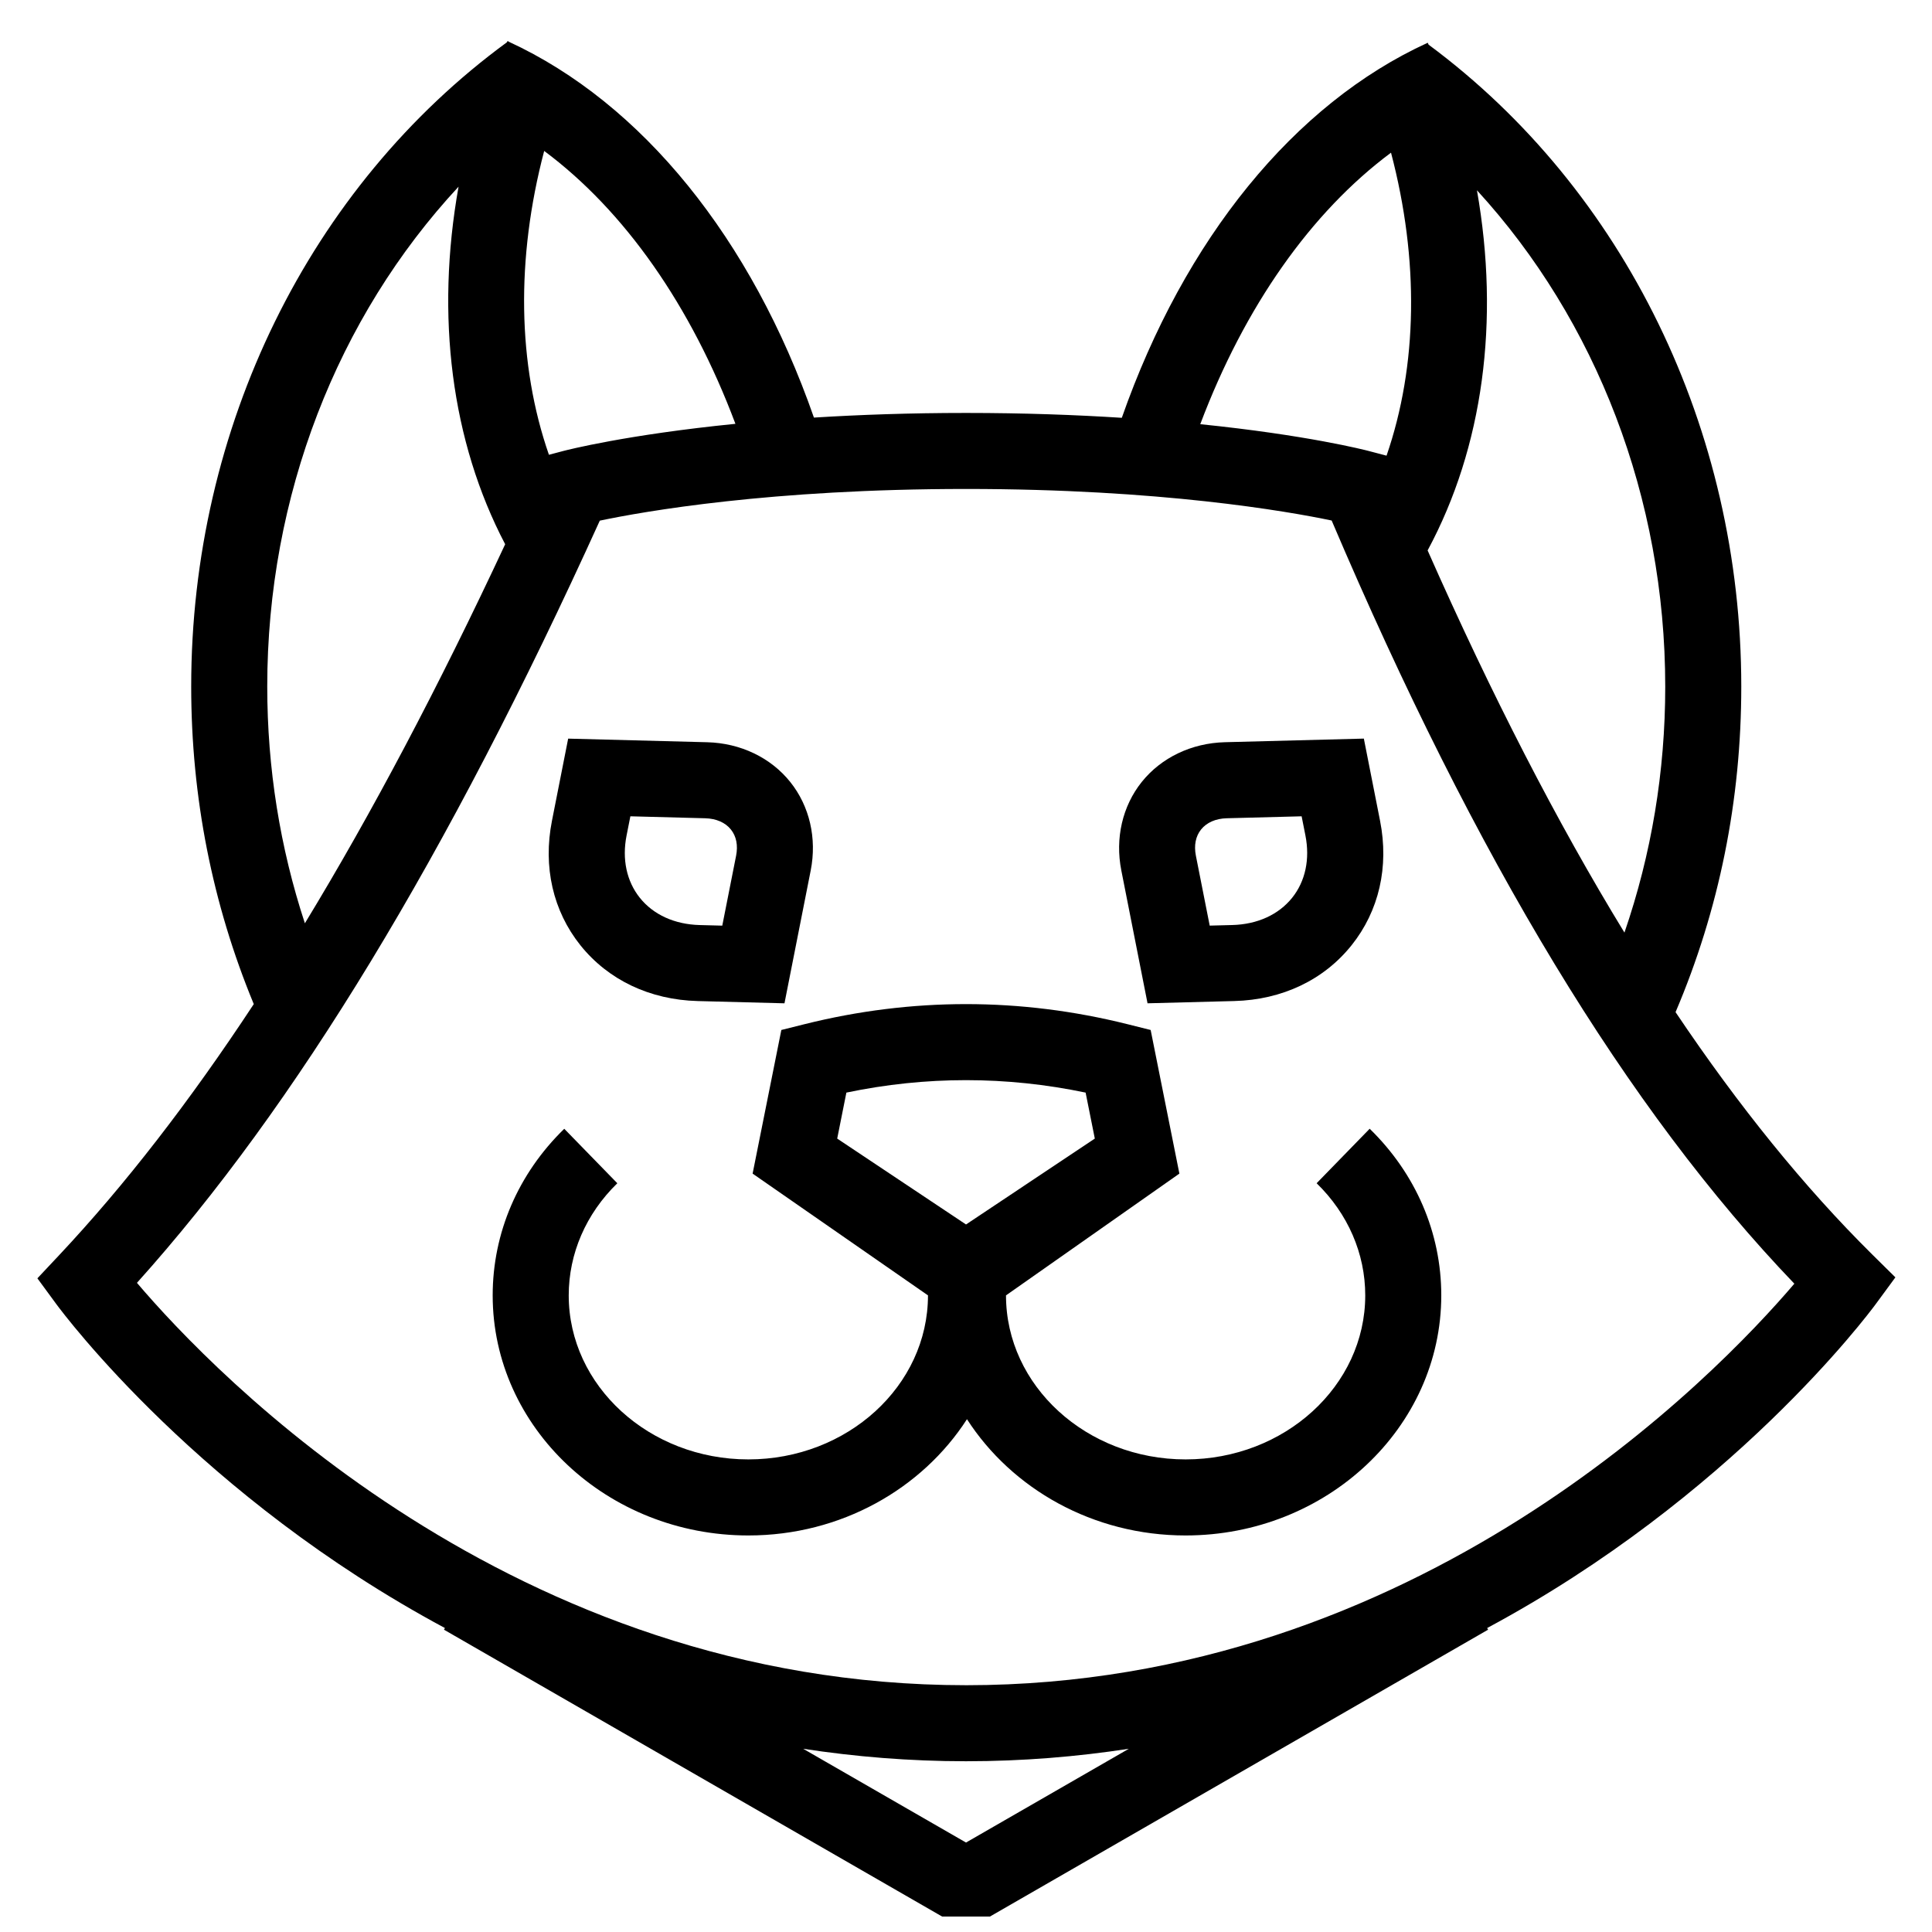 <?xml version="1.0" encoding="UTF-8"?>
<!-- Uploaded to: ICON Repo, www.iconrepo.com, Generator: ICON Repo Mixer Tools -->
<svg width="800px" height="800px" version="1.1" viewBox="144 144 512 512" xmlns="http://www.w3.org/2000/svg">
 <defs>
  <clipPath id="a">
   <path d="m153 154h494v497.9h-494z"/>
  </clipPath>
 </defs>
 <g clip-path="url(#a)">
  <path d="m640.11 476.4c-17.957-17.789-35.262-39.141-52.07-64.172 11.559-27.137 17.418-56.164 17.418-86.289 0-68.129-30.969-131.66-82.863-170.1l-0.23-0.508c-35.41 16.184-64.473 52.051-81.074 99.391-12.188-0.777-25.914-1.289-41.289-1.289-14.965 0-28.355 0.488-40.301 1.23-16.523-47.387-45.527-83.316-80.887-99.617l-0.105-0.141c-0.023 0.016-0.047 0.035-0.07 0.055-0.051-0.023-0.102-0.055-0.152-0.074l-0.141 0.309c-52.398 38.379-83.676 102.16-83.676 170.72 0 29.348 5.606 57.645 16.582 84.18-17 25.824-34.145 47.973-51.602 66.559l-5.742 6.113 4.961 6.758c2.312 3.148 38.438 51.27 103.04 85.918l-0.25 0.438 138.35 79.668 138.35-79.668-0.25-0.438c64.598-34.656 100.73-82.777 103.04-85.926l5.148-7.008zm-54.805-150.46c0 22.57-3.668 44.43-10.809 65.207-17.863-29.215-35.191-62.91-52.164-101.28 14.727-27.348 19.176-60.824 13.074-95.445 31.66 34.535 49.898 81.621 49.898 131.52zm-72.672-141.48c7.496 28.477 7.055 56.422-1.184 80.297l-4.711-1.238c-0.988-0.262-16.379-4.223-44.656-7.106 11.758-31.176 29.367-56.188 50.551-71.953zm-173.74 71.859c-28.883 2.887-44.633 6.938-45.629 7.199l-3.793 1.004c-8.312-23.922-8.777-51.957-1.258-80.523 21.262 15.828 38.922 40.98 50.68 72.32zm-124.07 69.594c0-50.383 18.531-97.828 50.699-132.44-6.137 34.301-1.934 67.504 12.352 94.758-17.688 37.871-35.32 71.258-53.078 100.45-6.586-20.051-9.973-41.082-9.973-62.773zm185.18 306.38-43.152-24.848c13.75 2.098 28.117 3.305 43.152 3.305s29.402-1.203 43.152-3.305zm0-41.695c-120.29 0-199.38-82.727-219.71-106.63 42.098-46.84 82.309-113.06 122.66-201.99 11.656-2.449 45.324-8.398 97.051-8.398 51.508 0 85.109 5.898 96.898 8.363 38.246 89.84 78.434 156.16 122.62 202.25-20.648 24.211-99.621 106.41-219.52 106.41z"/>
 </g>
 <path d="m492.92 457.57c8.305 8.086 12.883 18.641 12.883 29.719 0 23.973-21.352 43.469-47.602 43.469s-47.602-19.496-47.602-43.469l45.949-32.27-7.613-38.062-6.188-1.547c-28.359-7.078-57.121-7.082-85.496 0l-6.188 1.547-7.613 38.062 46.473 32.27c0 23.973-21.355 43.469-47.605 43.469s-47.602-19.496-47.602-43.469c0-11.074 4.574-21.629 12.879-29.715l-14.062-14.434c-12.234 11.91-18.969 27.594-18.969 44.152 0 35.082 30.395 63.621 67.754 63.621 24.566 0 46.059-12.383 57.938-30.809 11.879 18.426 33.371 30.809 57.938 30.809 37.363-0.004 67.758-28.547 67.758-63.625 0-16.566-6.742-32.242-18.973-44.16zm-124.62-24.02c21.062-4.398 42.34-4.398 63.398 0l2.438 12.188-34.133 22.762-34.137-22.762z"/>
 <path d="m328.91 409.29 22.984 0.598 6.953-35.215c1.676-8.504-0.297-17.043-5.422-23.441-5.176-6.465-13.199-10.305-22.023-10.531l-36.832-0.957-4.297 21.781c-2.41 12.184 0.277 23.902 7.547 32.988 7.371 9.195 18.41 14.445 31.09 14.777zm-18.863-43.867 1.008-5.094 19.828 0.52c2.918 0.074 5.336 1.133 6.812 2.977 1.445 1.805 1.918 4.207 1.379 6.949l-3.664 18.531-5.981-0.156c-6.644-0.172-12.281-2.734-15.875-7.231-3.496-4.375-4.746-10.234-3.508-16.496z"/>
 <path d="m446.57 351.23c-5.117 6.398-7.09 14.941-5.41 23.438l6.949 35.215 22.984-0.598c12.688-0.328 23.723-5.578 31.09-14.785 7.273-9.09 9.957-20.801 7.547-32.984l-4.297-21.781-36.832 0.957c-8.824 0.234-16.855 4.074-22.031 10.539zm42.375 9.098 1.008 5.094c1.234 6.258-0.012 12.117-3.512 16.488-3.594 4.488-9.23 7.059-15.875 7.231l-5.981 0.156-3.664-18.535c-0.539-2.734-0.066-5.141 1.375-6.941 1.48-1.844 3.894-2.906 6.816-2.977z"/>
</svg>